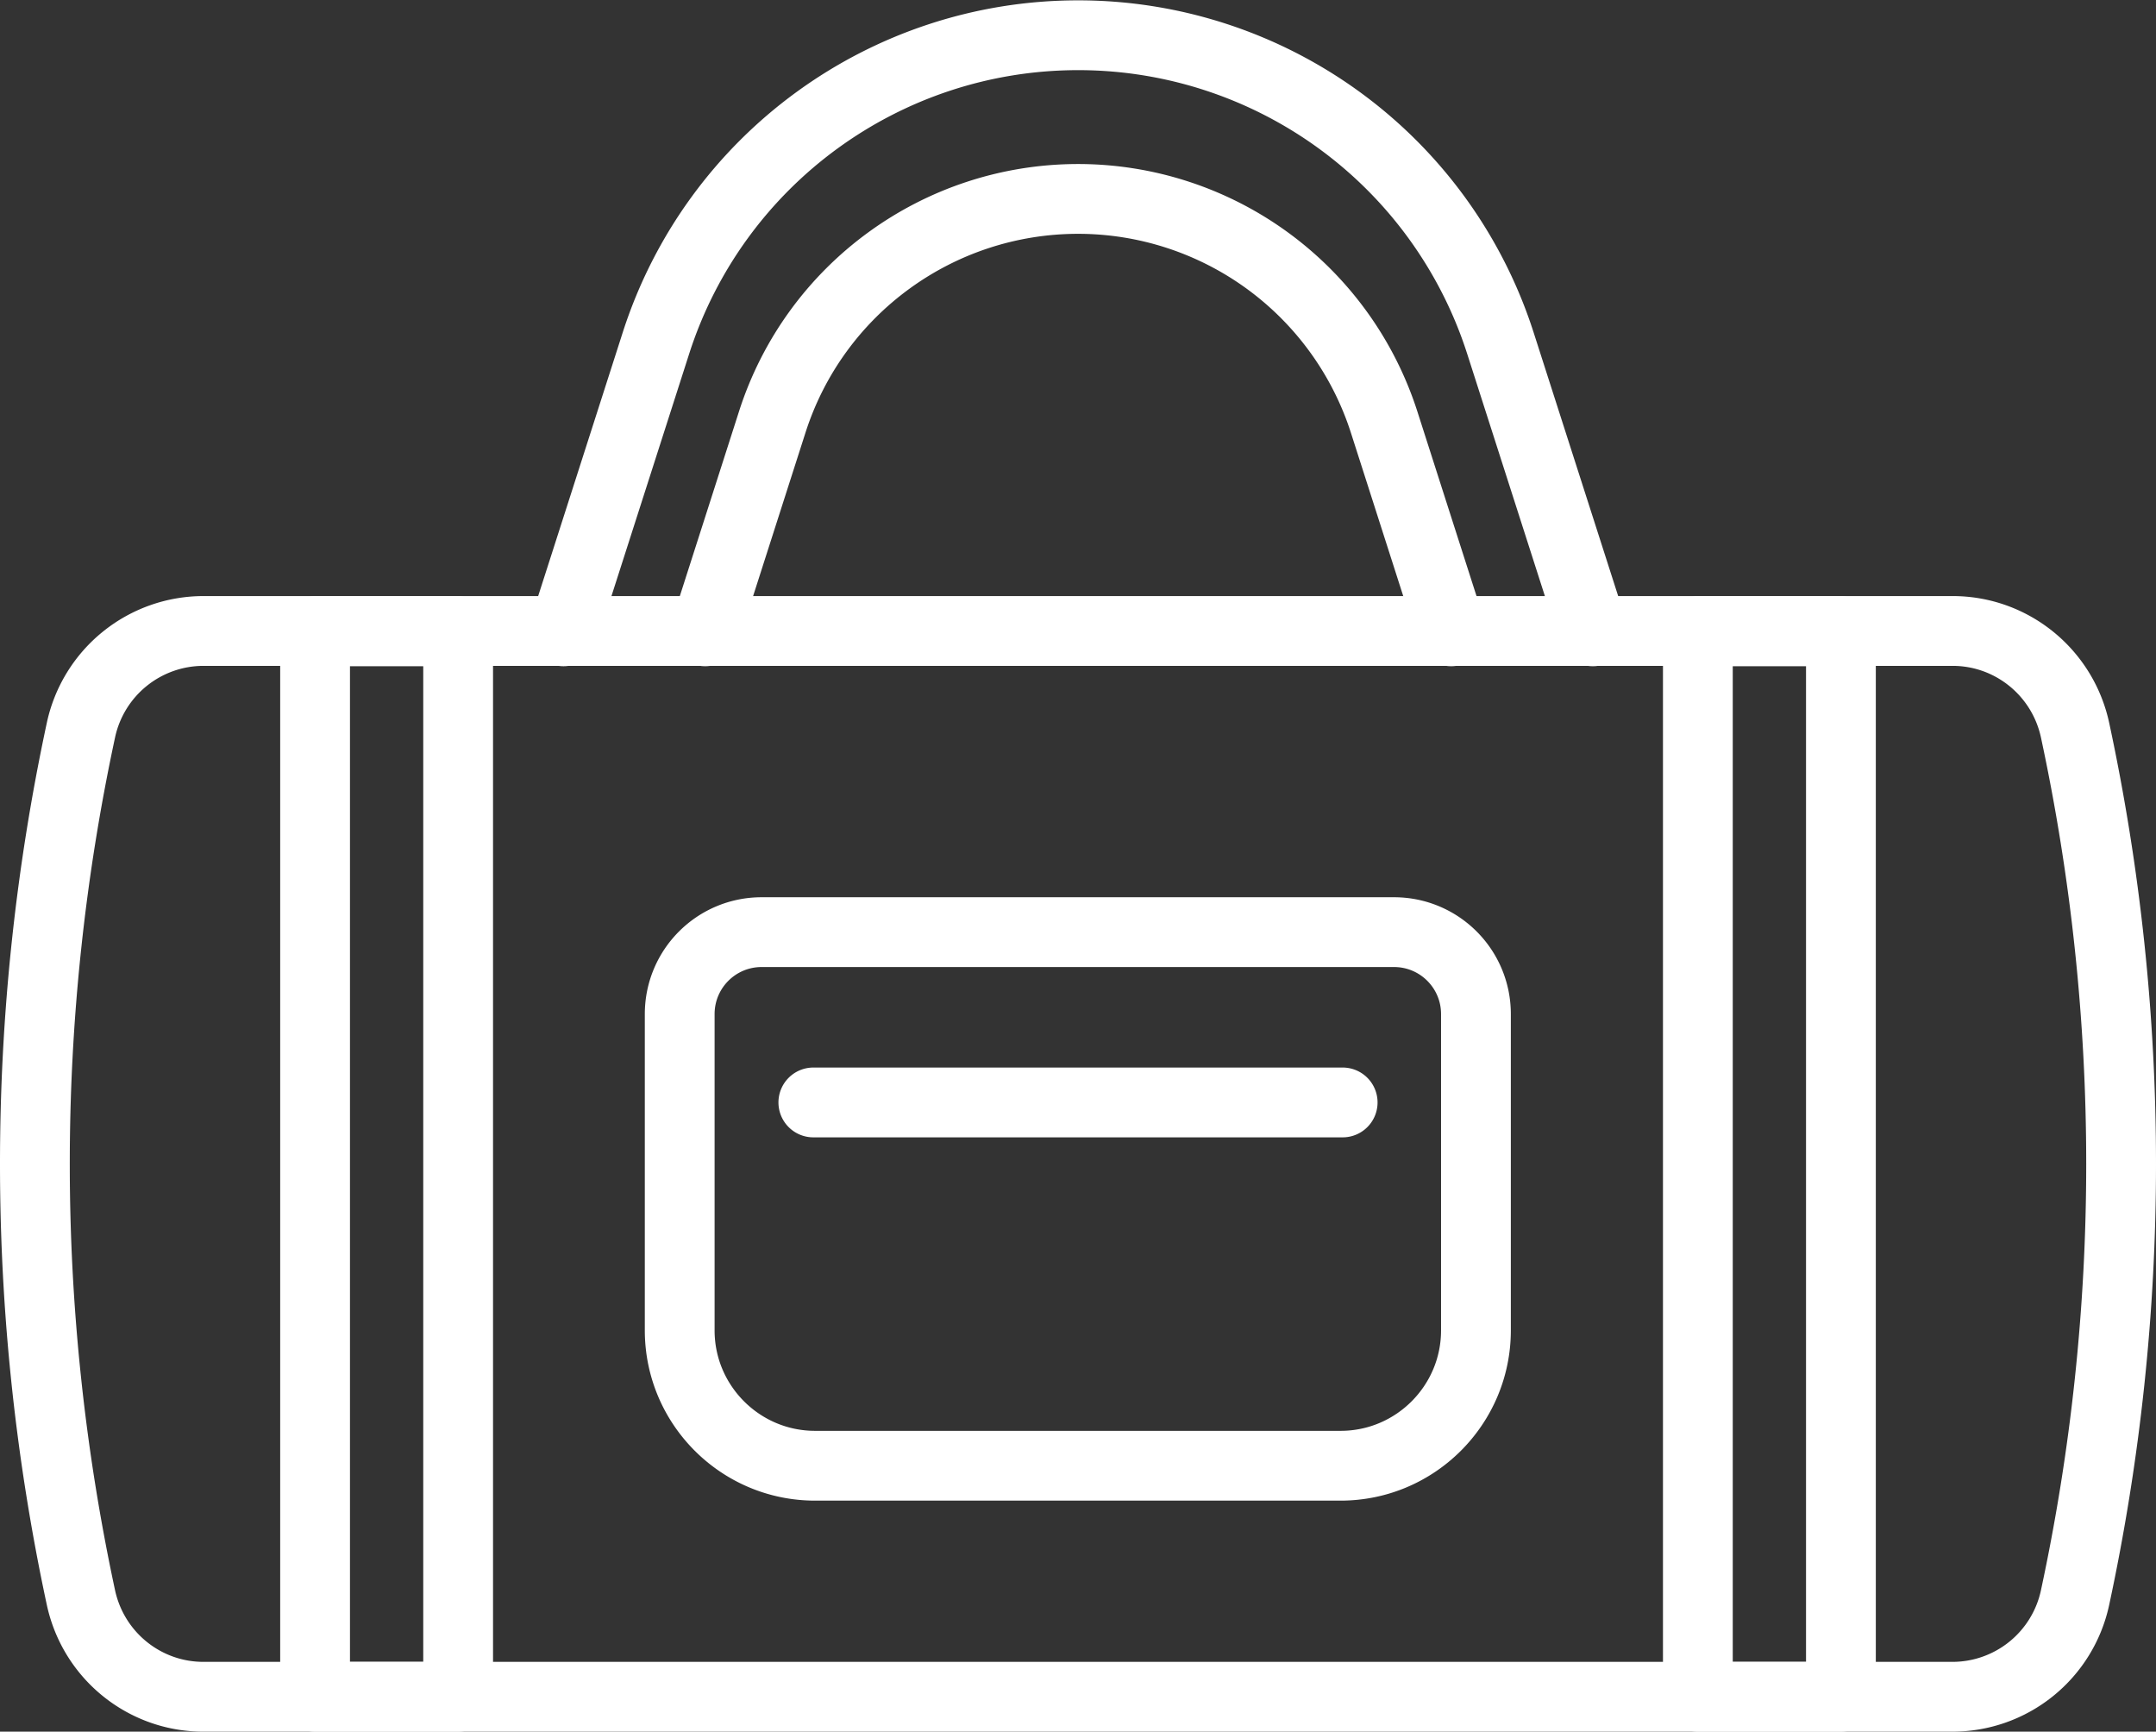 <svg xmlns="http://www.w3.org/2000/svg" id="Layer_2" viewBox="0 0 61.79 49.62"><rect x="0" y="0" width="61.79" height="49.62" fill="#333333" stroke="none"/><defs><style>.cls-1{fill:none;stroke:#fff;stroke-linecap:round;stroke-linejoin:round;stroke-width:2px}</style></defs><g id="Layer_1-2" data-name="Layer_1"><path d="M55.96 48.62H5.83c-1.69 0-3.15-1.18-3.51-2.84a59.185 59.185 0 0 1 0-24.86 3.595 3.595 0 0 1 3.51-2.84h50.13c1.69 0 3.15 1.18 3.51 2.84a59.185 59.185 0 0 1 0 24.86 3.595 3.595 0 0 1-3.51 2.84z" class="cls-1"/><path d="M45.65 18.09 43 9.83a12.706 12.706 0 0 0-12.1-8.82c-5.52 0-10.41 3.56-12.1 8.82l-2.65 8.26" class="cls-1"/><path d="m41.59 18.09-1.92-5.99a9.215 9.215 0 0 0-8.77-6.4c-4 0-7.55 2.58-8.77 6.4l-1.92 5.99m28.45 0h4.1v30.53h-4.1zm-39.63 0h4.1v30.53h-4.1zm12.8 8.62h18.12c1.3 0 2.35 1.05 2.35 2.35v9.06c0 2.14-1.74 3.88-3.88 3.88H23.36c-2.14 0-3.88-1.74-3.88-3.88v-9.06c0-1.3 1.05-2.35 2.35-2.35zm1.48 4.88h15.17" class="cls-1"/></g></svg>